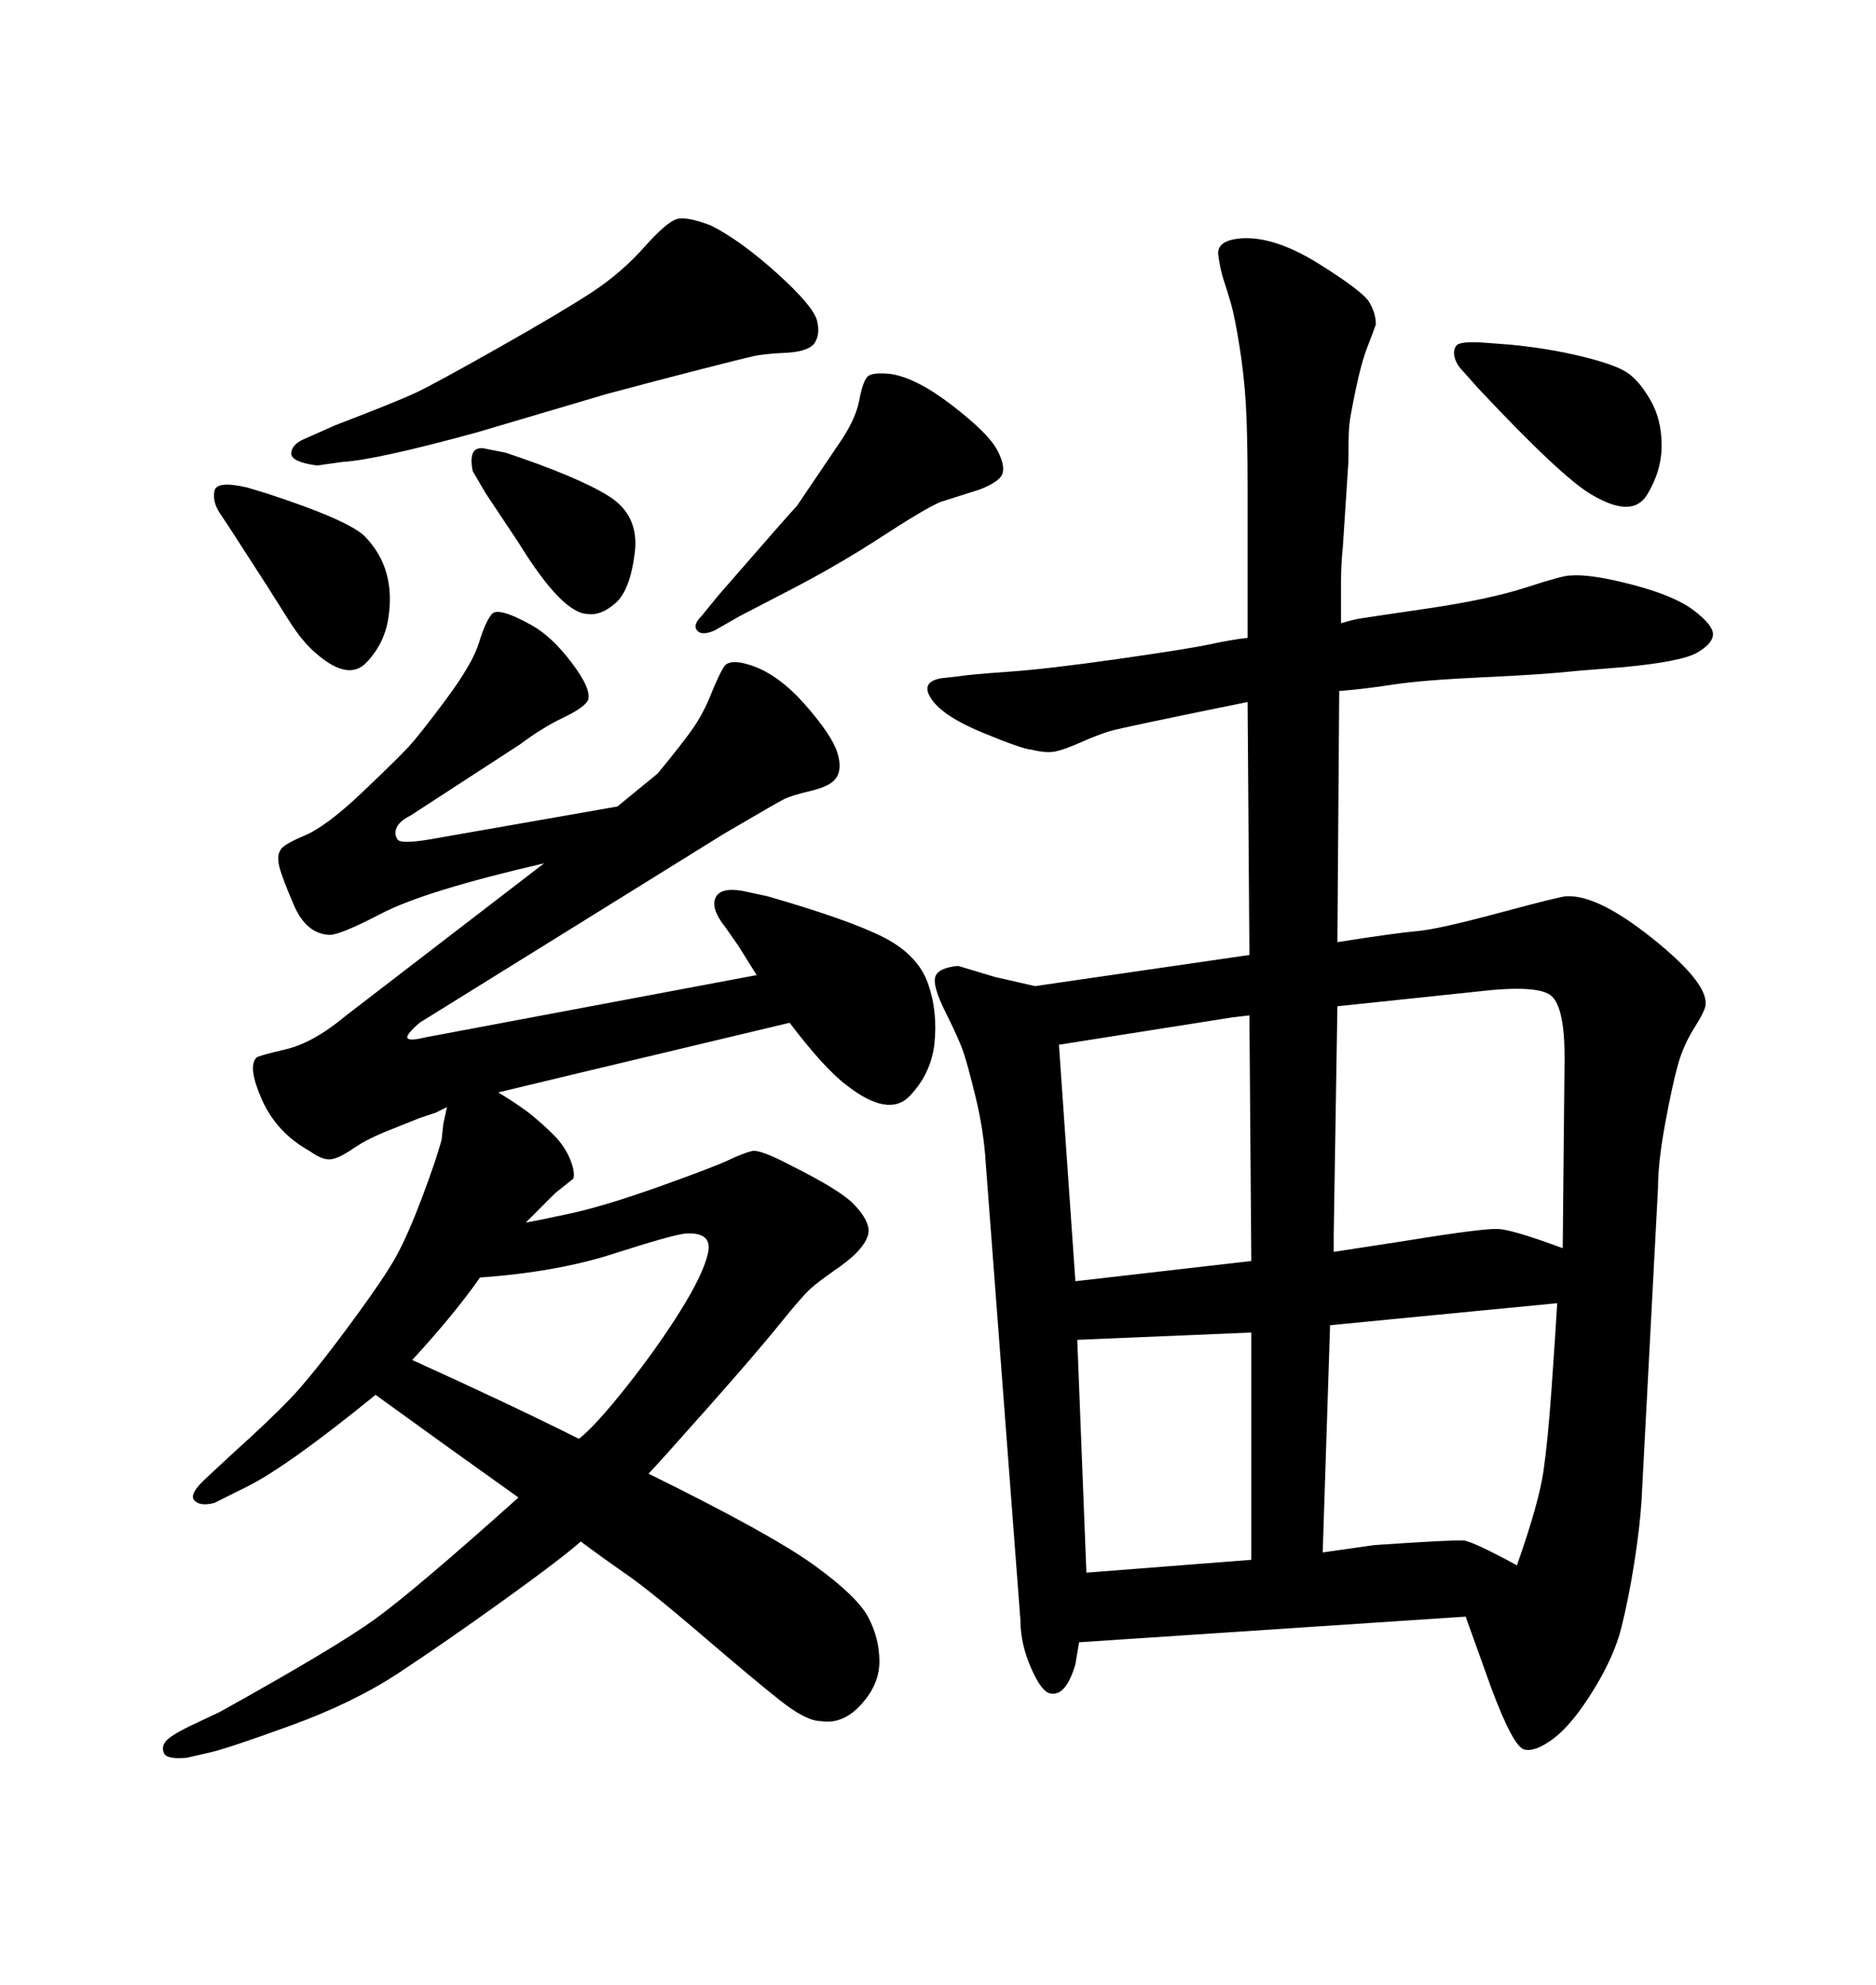 <svg xmlns="http://www.w3.org/2000/svg" xmlns:xlink="http://www.w3.org/1999/xlink" width="300" height="317.285"><path d="M214.16 110.45L213.87 150.59Q223.24 149.12 226.61 148.83Q229.98 148.54 239.79 145.90Q249.61 143.26 250.49 143.26L250.49 143.26Q255.47 142.97 264.26 150Q273.05 157.03 272.75 160.55L272.75 160.55Q272.75 161.43 271.00 164.21Q269.24 166.99 268.36 170.07Q267.48 173.14 266.31 179.44Q265.14 185.74 265.14 189.84L265.14 189.84L262.50 239.94Q262.21 244.34 261.33 249.90Q260.45 255.47 259.28 260.16Q258.11 264.84 254.74 270.26Q251.37 275.68 248.44 277.88Q245.51 280.08 243.75 279.64Q241.99 279.20 238.48 269.82L238.48 269.82L234.38 258.40L172.56 262.50L171.97 266.02Q170.51 271.00 168.16 270.70L168.16 270.70Q166.70 270.70 164.94 266.75Q163.18 262.79 163.18 258.98L163.18 258.98L157.62 185.74Q157.32 180.76 156.01 175.34Q154.69 169.92 153.96 167.87Q153.22 165.82 151.17 161.72Q149.12 157.62 149.56 156.15Q150 154.69 153.22 154.39L153.22 154.39L159.08 156.15L165.53 157.62L199.80 152.64L199.51 112.21Q179.30 116.31 177.39 116.89Q175.49 117.48 172.85 118.65Q170.21 119.82 168.75 120.12Q167.29 120.41 164.94 119.82L164.94 119.82Q163.77 119.82 157.32 117.19Q150.88 114.55 148.97 111.77Q147.07 108.98 150.59 108.40L150.59 108.40L153.22 108.11Q154.98 107.81 161.28 107.37Q167.58 106.93 178.86 105.32Q190.14 103.71 193.51 102.98Q196.88 102.25 199.51 101.95L199.51 101.95L199.51 78.22Q199.51 69.14 199.22 64.45Q198.93 59.77 198.19 55.22Q197.46 50.68 196.88 48.63Q196.29 46.58 195.70 44.82Q195.12 43.07 194.82 40.72Q194.53 38.38 198.63 38.09L198.63 38.09Q203.91 37.79 210.94 42.19Q217.97 46.58 218.99 48.34Q220.02 50.10 220.02 51.86L220.02 51.86Q219.73 52.73 218.70 55.37Q217.68 58.01 216.80 62.26Q215.92 66.50 215.77 67.97Q215.63 69.43 215.63 73.83L215.63 73.83L214.75 87.30Q214.45 90.23 214.45 92.87L214.45 92.87L214.45 94.63L214.45 99.61Q216.50 99.02 217.38 98.88Q218.26 98.73 228.22 97.27Q238.18 95.80 244.04 93.90Q249.90 91.99 251.07 91.99L251.07 91.99Q254.30 91.70 261.04 93.46Q267.77 95.21 270.85 97.56Q273.93 99.90 273.93 101.37Q273.93 102.83 271.44 104.30Q268.95 105.76 259.57 106.64L259.57 106.64L252.25 107.23Q246.97 107.81 237.30 108.25Q227.64 108.69 222.80 109.42Q217.97 110.16 214.16 110.45L214.16 110.45ZM236.13 158.50L213.87 160.84L213.28 197.46L213.28 200.10L224.71 198.34Q237.30 196.29 239.65 196.44Q241.99 196.58 249.90 199.51L249.90 199.51L250.20 169.04Q250.20 161.13 248.14 159.23Q246.09 157.32 236.13 158.50L236.13 158.50ZM249.02 208.30L249.02 208.30L212.70 211.82L211.52 248.14L219.73 246.97Q232.62 246.09 234.08 246.24Q235.55 246.39 242.58 250.20L242.58 250.20Q246.09 240.23 246.83 235.11Q247.56 229.98 248.14 221.63Q248.73 213.28 249.02 208.30ZM173.73 251.37L200.10 249.32L200.10 212.99L172.27 214.16L173.73 251.37ZM169.34 166.99L171.97 204.79L200.10 201.56L199.80 162.30L197.17 162.60L169.34 166.99ZM77.64 78.81L75.59 75.29Q74.71 70.90 77.93 71.78L77.93 71.78L80.86 72.36Q92.29 76.17 97.27 79.25Q102.25 82.32 101.51 88.33Q100.78 94.34 98.44 96.39Q96.09 98.44 94.04 98.14L94.04 98.14Q89.94 98.14 82.91 86.72L82.91 86.72L77.64 78.81ZM36.91 84.67L35.16 82.03Q33.98 80.27 34.28 78.52Q34.57 76.76 39.55 77.93L39.55 77.93L42.48 78.81Q55.96 83.20 58.45 85.84Q60.94 88.48 61.82 91.70Q62.70 94.92 62.11 98.73L62.11 98.73Q61.52 102.83 58.59 105.91Q55.66 108.98 50.39 104.30L50.39 104.30Q48.34 102.54 46.29 99.32L46.29 99.32L42.77 93.75L36.91 84.67ZM71.48 176.95L71.48 176.95Q70.31 177.54 69.73 177.83L69.73 177.83L67.09 178.71L62.70 180.47Q58.89 181.93 56.54 183.54Q54.20 185.16 52.88 185.30Q51.56 185.45 49.51 183.98L49.51 183.98Q44.24 181.05 41.89 175.78Q39.55 170.51 41.02 169.04L41.02 169.04Q41.31 168.75 45.70 167.72Q50.10 166.70 55.37 162.30L55.37 162.30L87.01 137.99Q67.97 142.38 60.94 146.04Q53.91 149.71 52.44 149.41L52.44 149.41Q48.93 149.12 47.02 144.73Q45.12 140.33 44.68 138.57Q44.24 136.82 44.82 135.94L44.82 135.94Q45.12 135.06 48.63 133.59Q52.15 132.13 57.86 126.71Q63.57 121.29 65.33 119.38Q67.09 117.48 71.34 111.77Q75.59 106.05 76.61 102.69Q77.64 99.32 78.66 98.14Q79.69 96.97 84.96 99.90L84.96 99.90Q88.18 101.66 91.41 105.91Q94.63 110.16 94.04 111.91L94.04 111.91Q93.46 113.09 90.09 114.70Q86.72 116.31 83.20 118.95L83.20 118.95L65.63 130.37Q63.87 131.25 63.43 132.28Q62.99 133.30 63.57 134.18Q64.16 135.06 70.31 133.89L70.31 133.89L98.73 128.91L105.18 123.63Q109.28 118.65 110.89 116.31Q112.50 113.96 113.67 111.04Q114.84 108.11 115.72 106.64Q116.60 105.18 120.12 106.35L120.12 106.35Q124.51 107.81 128.76 112.65Q133.01 117.48 133.89 120.26Q134.77 123.05 133.59 124.51L133.59 124.51Q132.71 125.68 129.64 126.42Q126.56 127.15 125.39 127.73Q124.22 128.32 115.72 133.30L115.72 133.30L67.09 163.48Q64.75 165.53 65.19 165.97Q65.63 166.41 67.97 165.82L67.97 165.82L121.00 155.86L118.07 151.17L116.02 148.24Q113.67 145.31 114.40 143.55Q115.14 141.80 118.65 142.38L118.65 142.38L122.75 143.26Q135.94 147.07 141.36 149.85Q146.78 152.64 148.39 157.18Q150 161.72 149.41 166.99L149.41 166.99Q148.83 171.68 145.46 175.20Q142.09 178.71 135.35 173.44L135.35 173.44Q131.84 170.80 126.27 163.48L126.27 163.48Q82.03 174.02 79.69 174.61L79.69 174.61Q83.50 176.95 85.25 178.42Q87.01 179.88 88.62 181.49Q90.23 183.11 91.11 185.16Q91.99 187.21 91.70 188.38L91.70 188.38L88.77 190.72L84.08 195.41Q85.84 195.12 91.26 193.95Q96.68 192.77 105.32 189.70Q113.96 186.62 116.46 185.45Q118.95 184.28 120.26 183.98Q121.58 183.69 126.56 186.33L126.56 186.33Q134.18 190.14 136.38 192.33Q138.57 194.53 138.87 196.29Q139.16 198.05 136.82 200.39L136.82 200.39Q135.64 201.56 133.30 203.17Q130.96 204.79 129.64 205.96Q128.32 207.13 124.66 211.67Q121.00 216.21 112.94 225.29Q104.88 234.38 103.71 235.55L103.71 235.55Q123.34 245.21 130.22 250.20Q137.11 255.18 138.87 258.54Q140.63 261.91 140.63 265.58Q140.63 269.24 137.70 272.46Q134.77 275.68 131.25 275.10L131.25 275.10Q128.91 275.10 124.66 271.73Q120.41 268.36 112.21 261.33Q104.00 254.30 100.20 251.66Q96.39 249.02 92.87 246.39L92.87 246.39Q89.94 249.02 80.57 255.76Q71.19 262.50 63.87 267.33Q56.54 272.17 46.44 275.83Q36.33 279.49 33.69 280.08L33.69 280.08L29.88 280.96Q26.66 281.25 26.22 280.22Q25.78 279.20 26.51 278.32Q27.25 277.44 30.18 275.98L30.18 275.98L35.16 273.63Q53.61 263.38 59.91 258.84Q66.21 254.30 82.91 239.36L82.91 239.36Q71.78 231.45 60.06 222.95L60.06 222.95Q46.00 234.38 39.55 237.60L39.55 237.60L34.28 240.23Q31.93 240.82 31.05 239.79Q30.18 238.77 33.11 236.13L33.11 236.13L37.21 232.32Q43.07 227.05 46.44 223.54Q49.80 220.02 55.66 212.11Q61.52 204.20 63.43 200.68Q65.33 197.17 67.53 191.31Q69.73 185.45 70.61 182.23L70.61 182.23L70.90 179.59L71.48 176.95ZM92.58 229.98L92.58 229.98Q95.21 227.93 100.20 221.63Q105.18 215.33 108.84 209.47Q112.50 203.61 113.23 200.24Q113.96 196.88 109.57 197.17L109.57 197.17Q107.23 197.46 98.14 200.39Q89.06 203.32 76.76 204.20L76.76 204.20Q72.66 210.06 65.92 217.38L65.92 217.38Q81.45 224.41 92.58 229.98ZM236.43 62.11L236.43 62.11L234.08 59.47Q232.91 58.30 232.62 57.13Q232.32 55.96 232.91 55.22Q233.50 54.49 237.60 54.79L237.60 54.79L241.41 55.08Q247.56 55.66 252.98 56.98Q258.40 58.30 260.30 59.62Q262.21 60.94 263.96 64.01Q265.72 67.09 265.72 71.19Q265.72 75.29 263.38 79.10Q261.04 82.91 254.59 79.10L254.59 79.10Q249.90 76.46 236.43 62.11ZM54.79 73.83L50.68 74.41Q46.58 73.83 46.58 72.51Q46.58 71.19 48.34 70.31L48.34 70.31L53.61 67.97Q63.57 64.16 66.65 62.70Q69.73 61.23 79.83 55.52Q89.94 49.80 94.63 46.73Q99.32 43.65 102.98 39.55Q106.64 35.45 108.25 35.01Q109.86 34.57 113.67 36.04L113.67 36.04Q118.36 38.38 124.22 43.65Q130.08 48.93 130.66 51.27Q131.25 53.61 130.08 55.08L130.08 55.08Q128.91 56.25 125.54 56.40Q122.17 56.54 120.26 56.98Q118.36 57.42 112.06 59.03Q105.76 60.64 96.97 62.99L96.97 62.99L76.17 69.14Q60.06 73.54 54.79 73.83L54.79 73.83ZM112.21 98.44L114.84 95.21Q126.56 81.74 127.44 80.86L127.44 80.86L134.18 70.90Q136.82 67.09 137.40 64.01Q137.99 60.94 138.72 60.21Q139.45 59.47 142.38 59.77L142.38 59.77Q146.48 60.35 152.20 64.75Q157.91 69.14 159.38 71.78Q160.84 74.41 160.25 75.88L160.25 75.88Q159.67 77.05 156.74 78.22L156.74 78.22L150.29 80.27Q147.66 81.45 140.92 85.84Q134.18 90.23 126.56 94.19Q118.95 98.14 118.36 98.44L118.36 98.44L114.26 100.78Q112.21 101.66 111.47 100.78Q110.74 99.90 112.21 98.44L112.21 98.44Z"/></svg>